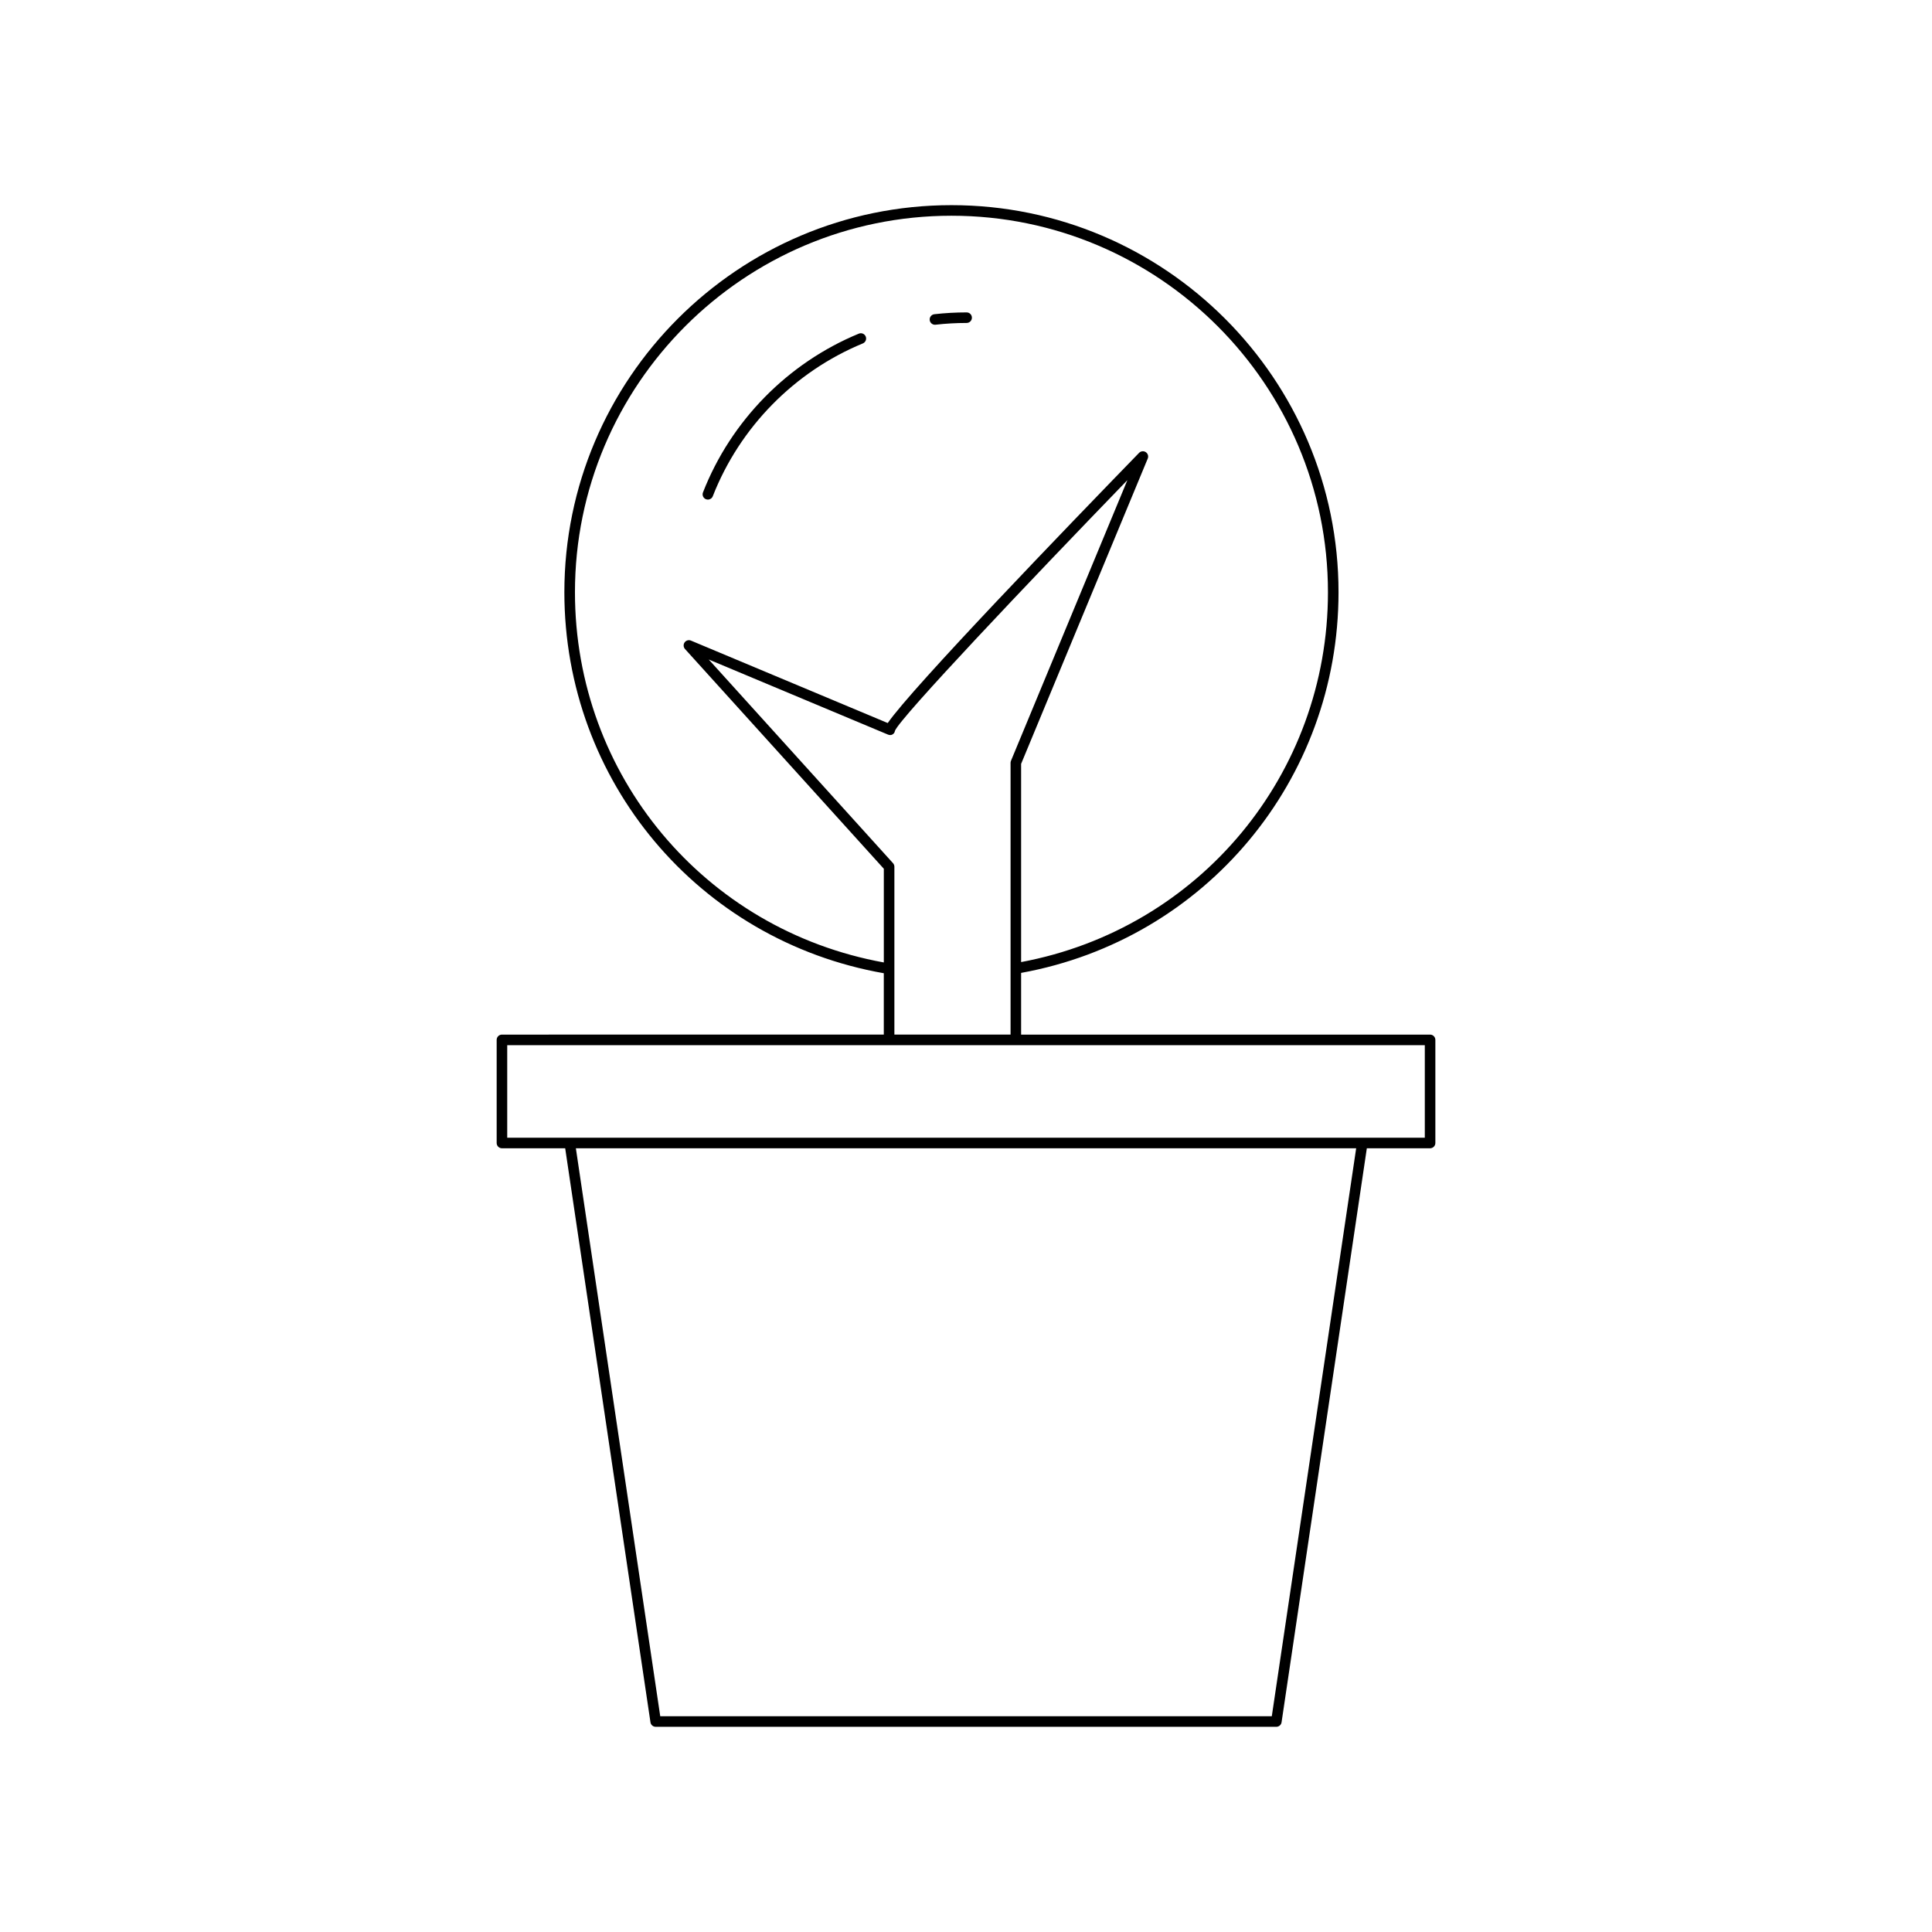 <?xml version="1.0" encoding="UTF-8"?>
<!-- Uploaded to: SVG Repo, www.svgrepo.com, Generator: SVG Repo Mixer Tools -->
<svg fill="#000000" width="800px" height="800px" version="1.1" viewBox="144 144 512 512" xmlns="http://www.w3.org/2000/svg">
 <g>
  <path d="m277.02 418.18c-0.77 0-1.398 0.625-1.398 1.398v27.328c0 0.773 0.629 1.398 1.398 1.398h16.762l22.598 152.12c0.098 0.688 0.688 1.195 1.383 1.195h164.48c0.695 0 1.285-0.508 1.383-1.195l22.598-152.12h16.762c0.77 0 1.398-0.625 1.398-1.398v-27.328c0-0.773-0.629-1.398-1.398-1.398h-108.38v-16.352c48.805-8.863 84.117-51.074 84.117-100.88 0-56.562-46.012-102.58-102.58-102.58-56.562 0-102.58 46.016-102.58 102.58 0 50.074 35.539 92.32 84.652 100.97v16.258zm204.02 180.64h-162.07l-22.359-150.52h206.79zm-69.121-253.2c-0.07 0.168-0.109 0.352-0.109 0.535v72.02h-30.789v-44.484c0-0.348-0.133-0.68-0.359-0.938l-48.84-53.98 47.441 19.875c0.398 0.172 0.848 0.227 1.23 0.004s0.617-0.523 0.668-0.965c1.383-3.519 35.871-39.863 61.609-66.449zm-115.55-44.672c0-55.016 44.762-99.777 99.777-99.777s99.777 44.762 99.777 99.777c0 48.27-34.109 89.191-81.316 98.012v-52.527l33.555-80.906c0.262-0.621 0.039-1.336-0.52-1.707-0.559-0.363-1.305-0.289-1.777 0.195-18.625 19.176-60.145 62.215-66.605 71.598l-52.148-21.848c-0.602-0.25-1.305-0.055-1.684 0.48-0.379 0.535-0.332 1.262 0.105 1.75l52.688 58.234v24.832c-47.512-8.609-81.852-49.574-81.852-98.113zm225.22 120.03v24.527l-243.17 0.004v-24.527z"/>
  <path d="m391.77 230.06c0.051 0 0.105-0.004 0.16-0.008 2.723-0.309 5.492-0.465 8.238-0.465 0.77 0 1.398-0.625 1.398-1.398 0-0.773-0.629-1.398-1.398-1.398-2.848 0-5.731 0.16-8.555 0.48-0.766 0.086-1.316 0.781-1.23 1.551 0.078 0.711 0.684 1.238 1.387 1.238z"/>
  <path d="m331.09 276.3c0.164 0.066 0.34 0.094 0.508 0.094 0.559 0 1.086-0.336 1.301-0.891 7.141-18.258 21.633-33.02 39.766-40.496 0.711-0.293 1.055-1.113 0.762-1.824-0.301-0.723-1.121-1.062-1.832-0.762-18.828 7.766-33.883 23.098-41.297 42.066-0.285 0.723 0.07 1.531 0.793 1.812z"/>
 </g>
</svg>